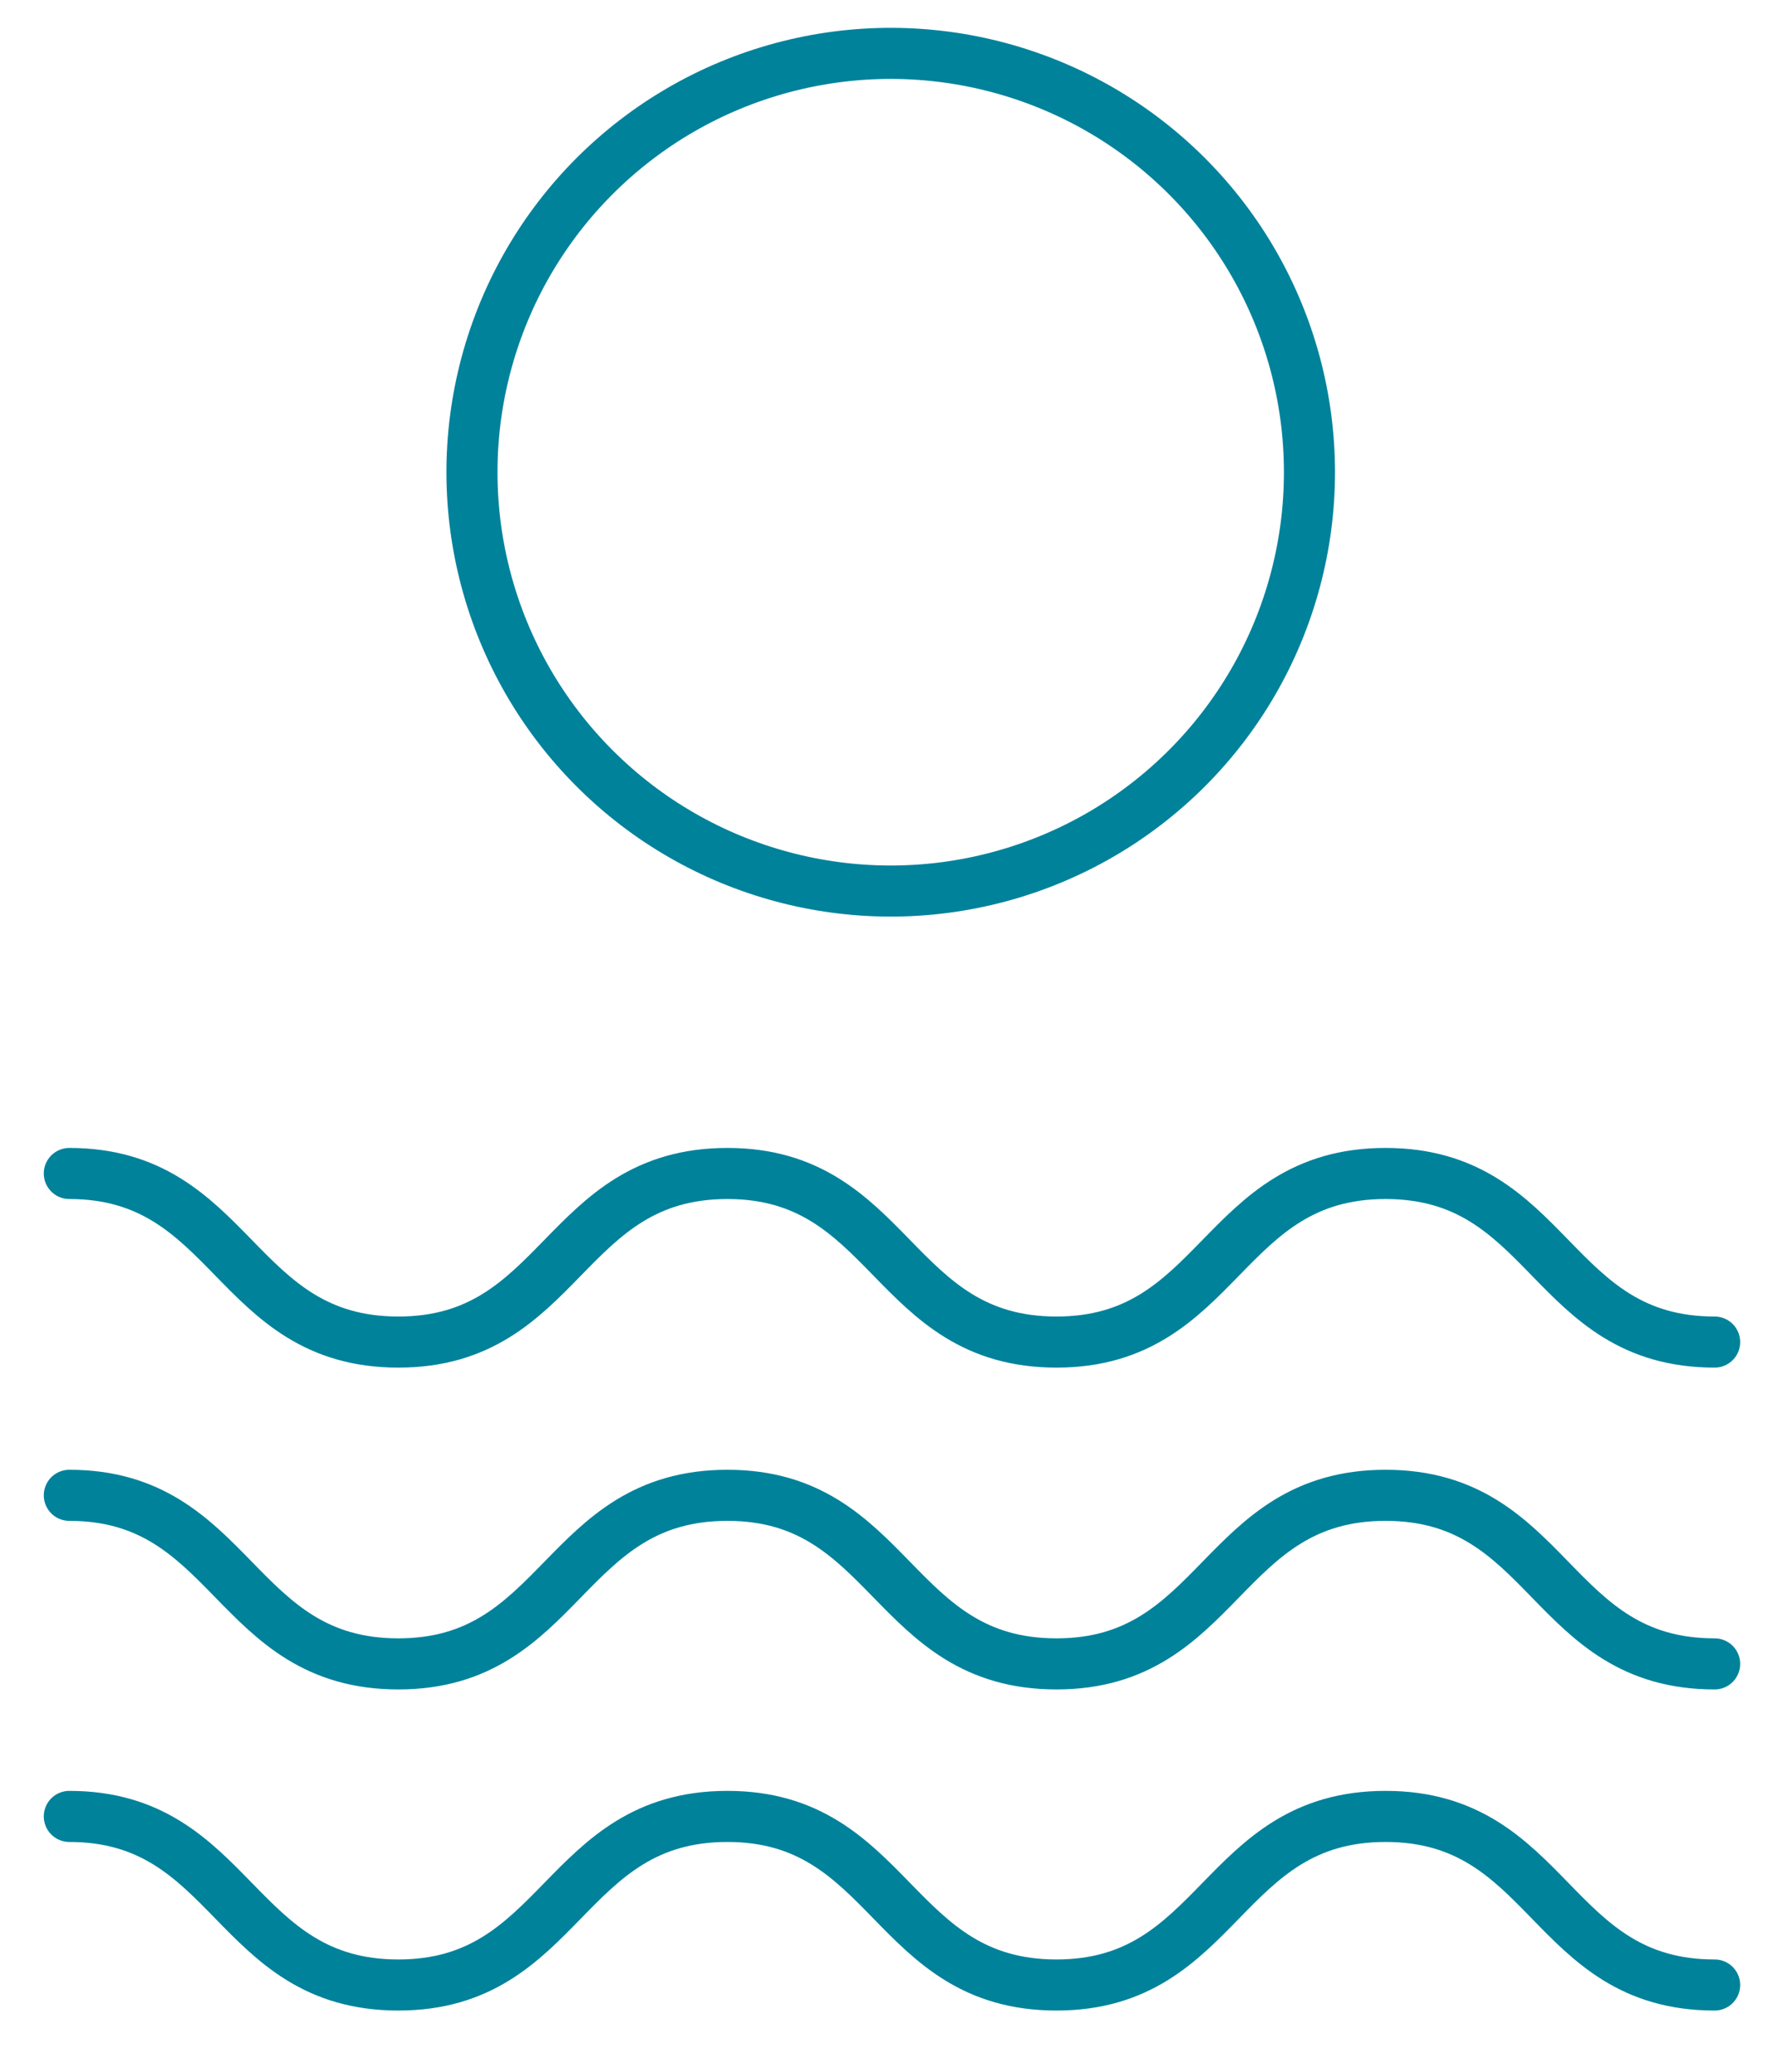 <?xml version="1.0" encoding="utf-8"?>
<!-- Generator: Adobe Illustrator 22.1.0, SVG Export Plug-In . SVG Version: 6.00 Build 0)  -->
<svg version="1.1" id="Layer_1" xmlns="http://www.w3.org/2000/svg" xmlns:xlink="http://www.w3.org/1999/xlink" x="0px" y="0px"
	 viewBox="0 0 243 283.9" style="enable-background:new 0 0 243 283.9;" xml:space="preserve">
<style type="text/css">
	.st0{fill:none;stroke:#00829B;stroke-width:7;stroke-linecap:round;stroke-miterlimit:10;}
	.st1{fill:none;stroke:#00829B;stroke-width:7;stroke-miterlimit:10;}
</style>
<g>
	<g>
		<path class="st0" d="M9.5,160.8c22.5,0,22.5,23.1,45.1,23.1c22.5,0,22.5-23.1,45.1-23.1c22.5,0,22.5,23.1,45.1,23.1
			c22.5,0,22.5-23.1,45.1-23.1s22.5,23.1,45.1,23.1"/>
	</g>
	<g>
		<path class="st0" d="M9.5,204.9C32,204.9,32,228,54.6,228c22.5,0,22.5-23.1,45.1-23.1c22.5,0,22.5,23.1,45.1,23.1
			c22.5,0,22.5-23.1,45.1-23.1S212.4,228,235,228"/>
	</g>
	<g>
		<path class="st0" d="M9.5,248.9C32,248.9,32,272,54.6,272c22.5,0,22.5-23.1,45.1-23.1c22.5,0,22.5,23.1,45.1,23.1
			c22.5,0,22.5-23.1,45.1-23.1S212.4,272,235,272"/>
	</g>
</g>
<ellipse transform="matrix(0.707 -0.707 0.707 0.707 -9.99 105.289)" class="st1" cx="122.1" cy="64.7" rx="57.4" ry="57.4"/>
</svg>

